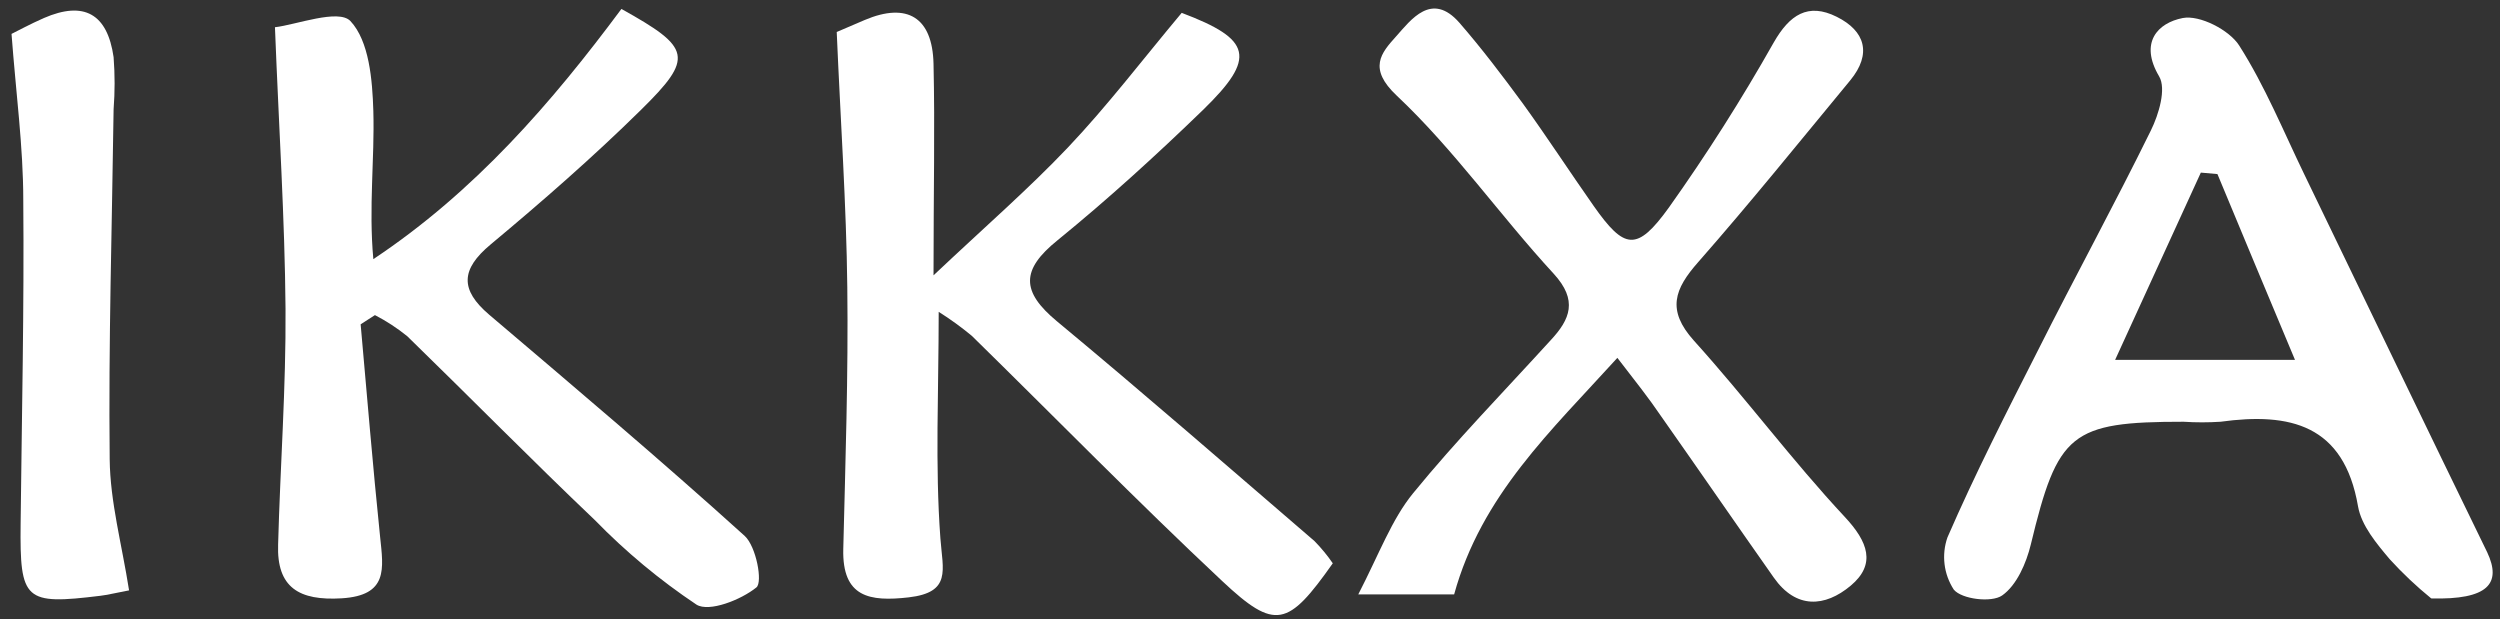 <svg width="113" height="28" viewBox="0 0 113 28" fill="none" xmlns="http://www.w3.org/2000/svg">
<rect x="0" y="0" width="113" height="28" fill="#333333" stroke="none"/>
<path d="M16.301 14.659C16.588 17.863 16.851 21.067 17.181 24.266C17.329 25.7 17.559 26.915 15.44 27.044C13.528 27.159 12.499 26.566 12.571 24.605C12.667 21.057 12.93 17.509 12.906 13.961C12.873 9.877 12.605 5.793 12.428 1.231C13.384 1.121 15.297 0.39 15.837 0.949C16.689 1.858 16.832 3.613 16.875 5.019C16.937 7.19 16.66 9.37 16.875 11.713C21.461 8.662 24.933 4.65 28.088 0.404C31.254 2.164 31.378 2.599 28.968 4.971C26.807 7.099 24.512 9.102 22.183 11.044C20.82 12.177 20.787 13.095 22.111 14.224C25.994 17.523 29.887 20.813 33.664 24.227C34.181 24.706 34.482 26.312 34.19 26.551C33.492 27.116 32.053 27.68 31.484 27.331C29.821 26.22 28.279 24.937 26.884 23.505C24.014 20.775 21.246 17.958 18.41 15.199C17.956 14.831 17.466 14.511 16.947 14.243L16.301 14.659Z" fill="white"/>
<path d="M60.242 25.461C58.219 28.33 57.645 28.517 55.245 26.265C51.391 22.654 47.699 18.877 43.926 15.18C43.451 14.786 42.951 14.424 42.429 14.095C42.429 17.71 42.262 21.038 42.506 24.337C42.611 25.772 43.018 26.776 41.071 27.001C39.307 27.202 38.064 27.001 38.116 24.82C38.212 20.875 38.346 16.93 38.298 12.985C38.255 9.231 37.992 5.478 37.82 1.446L39.092 0.901C41.005 0.093 42.147 0.782 42.195 2.881C42.262 5.779 42.195 8.677 42.195 12.445C44.557 10.216 46.499 8.533 48.273 6.663C50.047 4.794 51.702 2.623 53.413 0.581C56.579 1.776 56.813 2.604 54.37 4.975C52.261 7.017 50.066 9.016 47.804 10.857C46.135 12.201 46.159 13.181 47.771 14.52C51.697 17.777 55.546 21.129 59.415 24.457C59.719 24.767 59.996 25.103 60.242 25.461Z" fill="white"/>
<path d="M109.892 27.049C109.225 26.506 108.598 25.915 108.018 25.279C107.425 24.576 106.736 23.759 106.583 22.888C105.947 19.187 103.504 18.633 100.367 19.063C99.811 19.099 99.254 19.099 98.698 19.063C93.591 19.063 93.008 19.57 91.793 24.61C91.587 25.456 91.157 26.451 90.497 26.915C90.019 27.25 88.675 27.087 88.312 26.652C88.087 26.306 87.943 25.913 87.894 25.504C87.844 25.095 87.889 24.679 88.025 24.29C89.273 21.42 90.693 18.637 92.109 15.85C93.792 12.502 95.576 9.241 97.221 5.894C97.579 5.167 97.923 4.014 97.594 3.455C96.685 1.92 97.531 1.035 98.66 0.815C99.425 0.667 100.759 1.351 101.209 2.054C102.38 3.89 103.212 5.937 104.164 7.902C106.918 13.592 109.653 19.288 112.422 24.964C113.087 26.379 112.456 27.116 109.892 27.049ZM95.604 16.265H103.733C102.471 13.248 101.342 10.556 100.228 7.868L99.478 7.802C98.234 10.527 96.986 13.243 95.604 16.265Z" fill="white"/>
<path d="M73.105 16.175C70.097 19.488 66.96 22.391 65.727 26.867H61.394C62.351 25.007 62.906 23.481 63.867 22.3C65.818 19.909 68.003 17.671 70.083 15.386C70.977 14.429 71.326 13.573 70.227 12.373C67.802 9.743 65.732 6.769 63.14 4.33C61.815 3.087 62.432 2.393 63.102 1.647C63.771 0.901 64.713 -0.409 65.971 1.035C66.984 2.202 67.912 3.426 68.84 4.689C69.935 6.204 70.958 7.778 72.034 9.308C73.426 11.288 73.99 11.383 75.434 9.38C77.142 6.977 78.724 4.487 80.173 1.92C80.89 0.667 81.722 0.112 83.018 0.758C84.314 1.403 84.611 2.436 83.635 3.627C81.359 6.381 79.116 9.164 76.759 11.847C75.683 13.066 75.324 14.013 76.563 15.395C78.906 17.987 80.995 20.803 83.377 23.357C84.438 24.49 84.811 25.504 83.649 26.475C82.487 27.446 81.182 27.537 80.178 26.111C78.475 23.692 76.797 21.253 75.095 18.833C74.54 18.011 73.913 17.222 73.105 16.175Z" fill="white"/>
<path d="M5.834 26.685C5.159 26.814 4.853 26.891 4.542 26.929C1.109 27.35 0.894 27.154 0.932 23.677C0.985 18.795 1.095 13.913 1.052 9.035C1.052 6.644 0.722 4.22 0.521 1.532C0.765 1.413 1.362 1.088 1.984 0.815C3.792 0.031 4.853 0.614 5.135 2.584C5.195 3.368 5.195 4.154 5.135 4.937C5.064 10.197 4.901 15.486 4.958 20.761C4.978 22.683 5.508 24.605 5.834 26.685Z" fill="white"/>
</svg>
